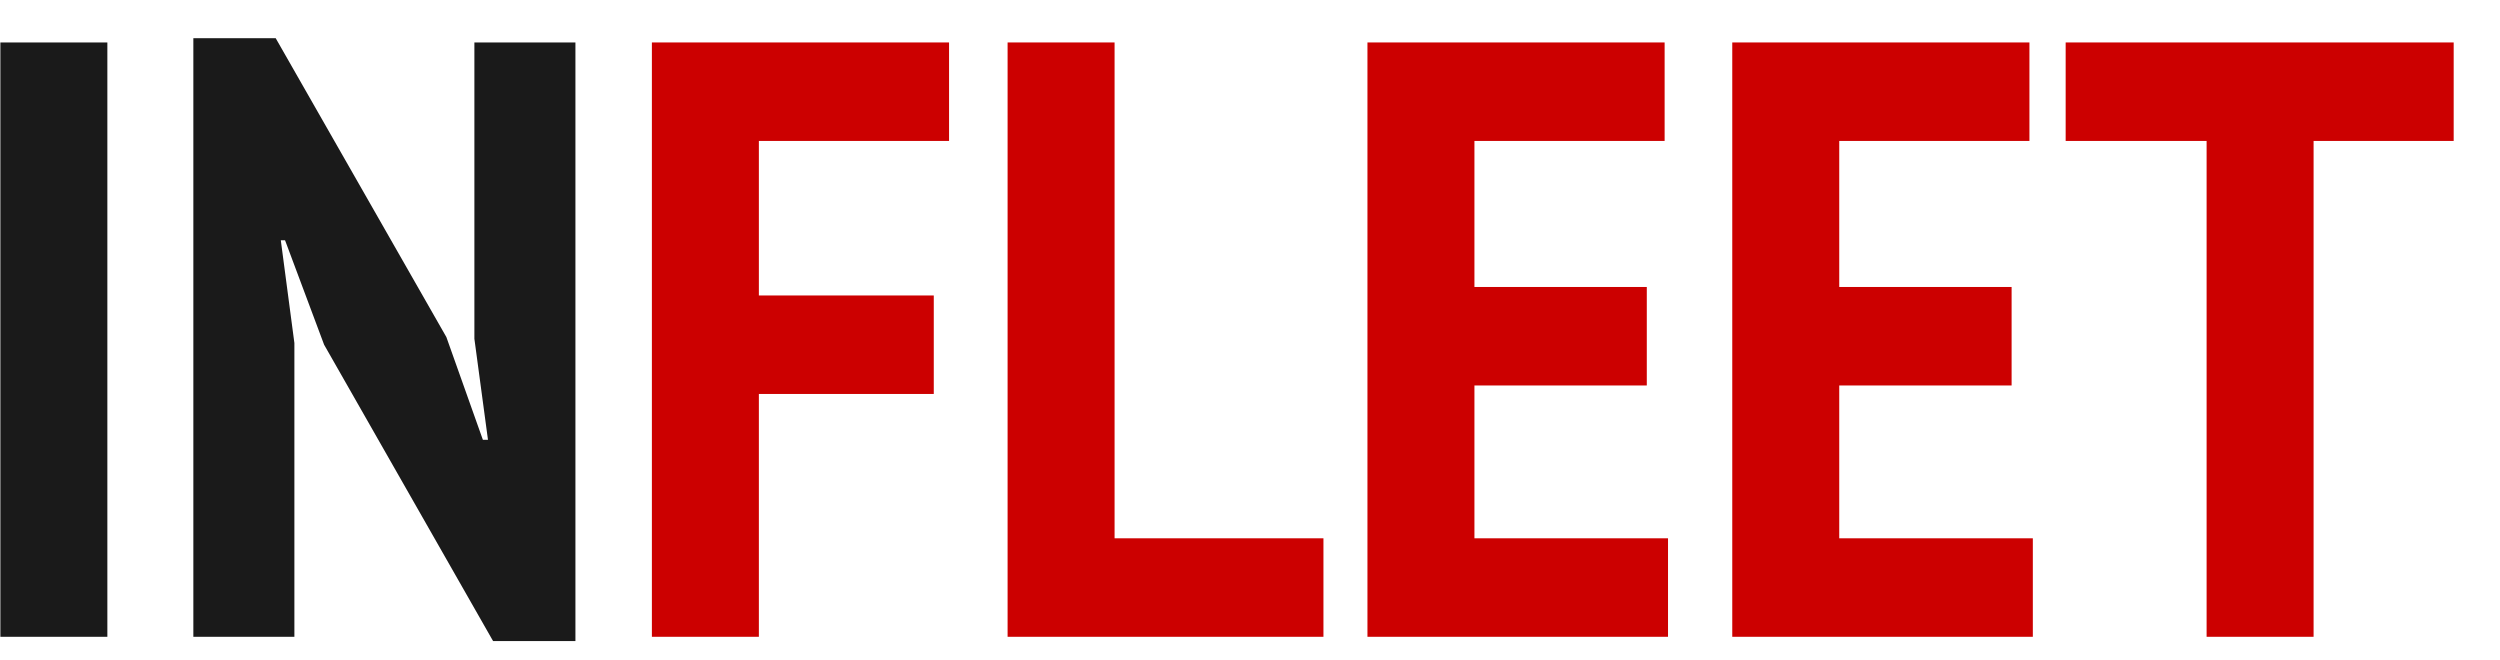 <svg xmlns="http://www.w3.org/2000/svg" width="53" height="14" viewBox="0 0 53 14" fill="none"><path d="M0.008 0.9H2.276V13.5H0.008V0.9ZM6.871 7.308L6.043 5.094H5.953L6.241 7.272V13.5H4.099V0.81H5.845L9.463 7.146L10.237 9.324H10.345L10.057 7.182V0.9H12.199V13.59H10.453L6.871 7.308Z" fill="#1A1A1A"></path><path d="M13.82 0.9H20.12V2.988H16.088V6.264H19.796V8.352H16.088V13.5H13.82V0.9ZM28.057 13.5H21.361V0.9H23.629V11.412H28.057V13.5ZM28.99 0.9H35.29V2.988H31.258V6.084H34.912V8.172H31.258V11.412H35.362V13.5H28.99V0.9ZM36.724 0.9H43.024V2.988H38.992V6.084H42.646V8.172H38.992V11.412H43.096V13.5H36.724V0.9ZM52.018 2.988H49.048V13.5H46.78V2.988H43.792V0.9H52.018V2.988Z" fill="#CC0000"></path></svg>